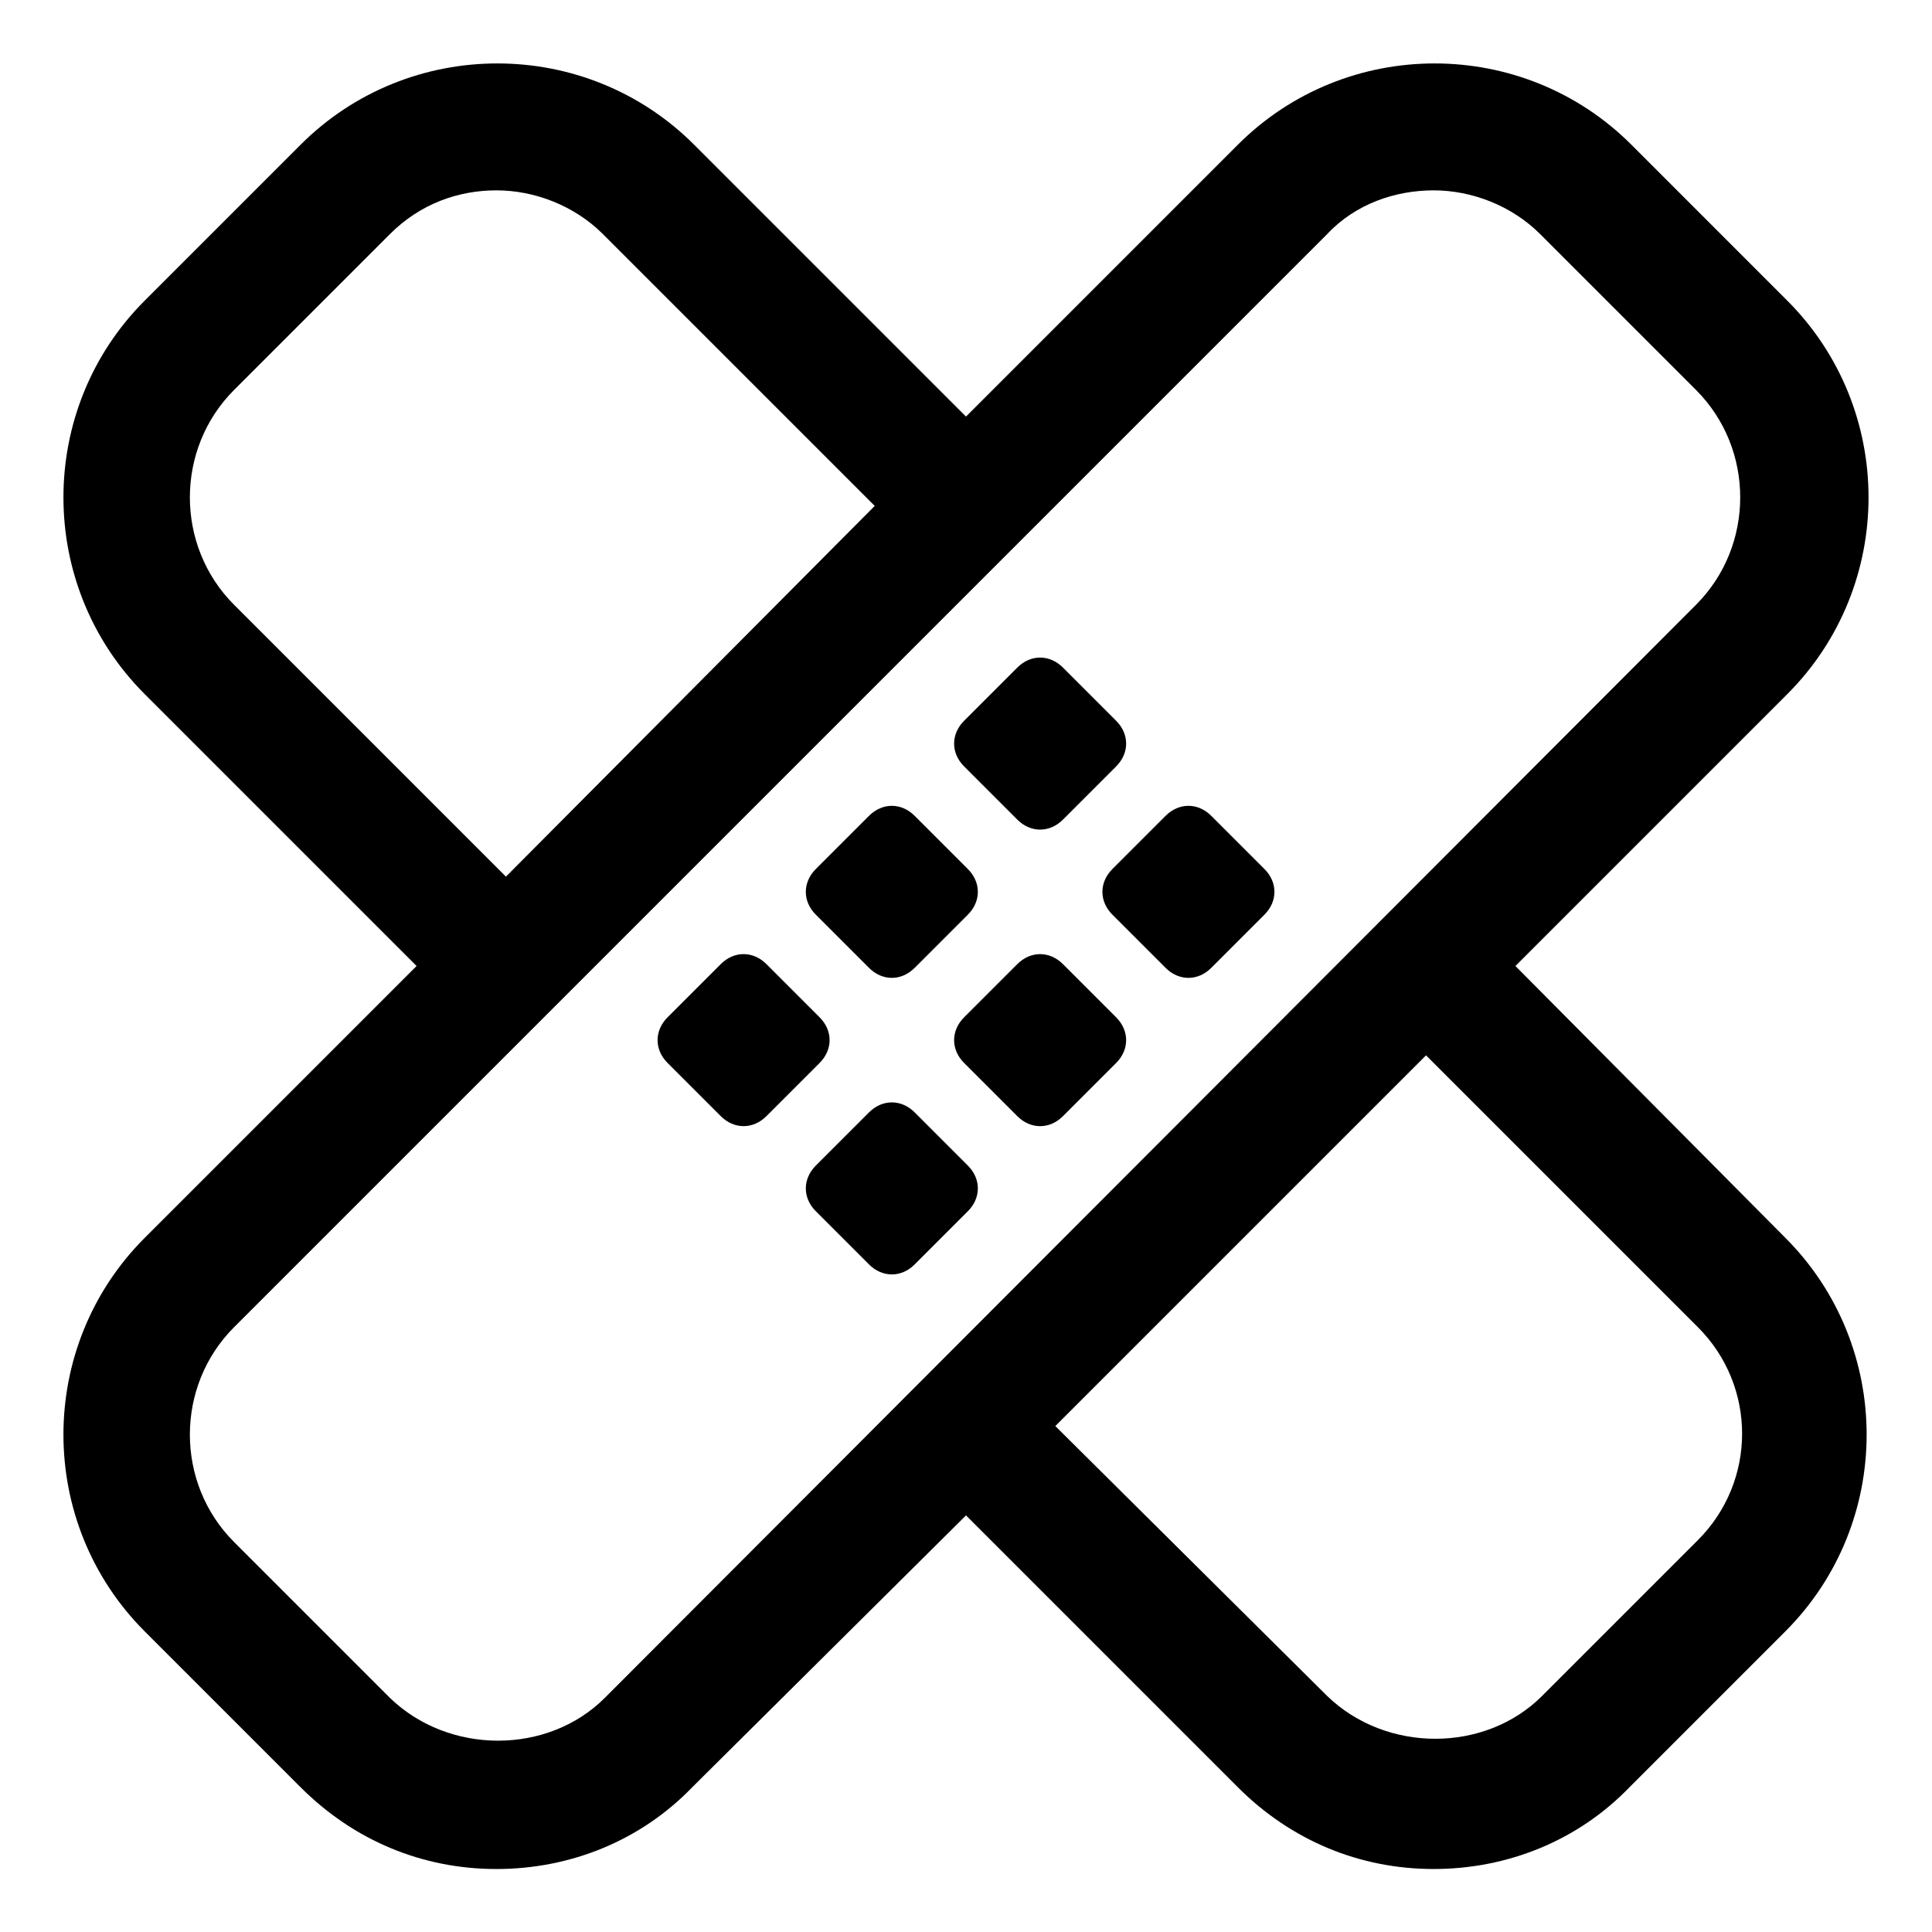 <?xml version="1.0" encoding="UTF-8"?>
<!-- Uploaded to: ICON Repo, www.svgrepo.com, Generator: ICON Repo Mixer Tools -->
<svg fill="#000000" width="800px" height="800px" version="1.1" viewBox="144 144 512 512" xmlns="http://www.w3.org/2000/svg">
 <g>
  <path d="m545.6 400 72.043-72.043c28.719-28.719 28.719-75.57 0-104.29l-41.309-41.316c-28.719-28.719-75.57-28.719-104.29 0l-72.043 72.047-72.047-72.047c-28.719-28.719-75.57-28.719-104.29 0l-41.312 41.312c-28.719 28.719-28.719 75.57 0 104.29l72.047 72.047-72.047 72.043c-28.719 28.719-28.719 75.57 0 104.29l41.312 41.312c14.105 14.105 32.242 21.664 51.891 21.664 19.648 0 38.289-7.559 51.891-21.664l72.555-72.047 72.043 72.043c14.105 14.105 32.242 21.664 51.891 21.664 19.648 0 38.289-7.559 51.891-21.664l41.312-41.312c28.719-28.719 28.719-75.57 0-104.29zm-339.57-95.727c-15.617-15.617-15.617-41.312 0-56.93l41.312-41.312c8.062-8.062 18.137-11.586 28.215-11.586s20.656 4.031 28.215 11.586l72.043 72.043-97.738 98.246zm98.242 289.69c-15.113 15.113-41.312 15.113-56.93 0l-41.312-41.312c-15.617-15.617-15.617-41.312 0-56.93l289.69-289.69c7.559-8.062 18.137-11.586 28.215-11.586s20.656 4.031 28.215 11.586l41.312 41.312c15.617 15.617 15.617 41.312 0 56.93zm289.69-41.816-41.312 41.312c-15.113 15.113-41.312 15.113-56.93 0l-72.047-71.539 98.242-98.242 72.047 72.043c15.617 15.617 15.617 40.809 0 56.426z"/>
  <path d="m374.3 400.5c3.527 3.527 8.566 3.527 12.09 0l14.105-14.105c3.527-3.527 3.527-8.566 0-12.09l-14.105-14.105c-3.527-3.527-8.566-3.527-12.09 0l-14.105 14.105c-3.527 3.527-3.527 8.566 0 12.09z"/>
  <path d="m413.6 361.21c3.527 3.527 8.566 3.527 12.09 0l14.105-14.105c3.527-3.527 3.527-8.566 0-12.09l-14.105-14.105c-3.527-3.527-8.566-3.527-12.09 0l-14.105 14.105c-3.527 3.527-3.527 8.566 0 12.09z"/>
  <path d="m425.69 399.5c-3.527-3.527-8.566-3.527-12.09 0l-14.105 14.105c-3.527 3.527-3.527 8.566 0 12.09l14.105 14.105c3.527 3.527 8.566 3.527 12.09 0l14.105-14.105c3.527-3.527 3.527-8.566 0-12.09z"/>
  <path d="m464.99 360.2c-3.527-3.527-8.566-3.527-12.09 0l-14.105 14.105c-3.527 3.527-3.527 8.566 0 12.09l14.105 14.105c3.527 3.527 8.566 3.527 12.09 0l14.105-14.105c3.527-3.527 3.527-8.566 0-12.09z"/>
  <path d="m361.21 413.6-14.105-14.105c-3.527-3.527-8.566-3.527-12.09 0l-14.105 14.105c-3.527 3.527-3.527 8.566 0 12.09l14.105 14.105c3.527 3.527 8.566 3.527 12.09 0l14.105-14.105c3.523-3.523 3.523-8.562 0-12.09z"/>
  <path d="m386.39 438.79c-3.527-3.527-8.566-3.527-12.09 0l-14.105 14.105c-3.527 3.527-3.527 8.566 0 12.09l14.105 14.105c3.527 3.527 8.566 3.527 12.09 0l14.105-14.105c3.527-3.527 3.527-8.566 0-12.09z"/>
 </g>
</svg>